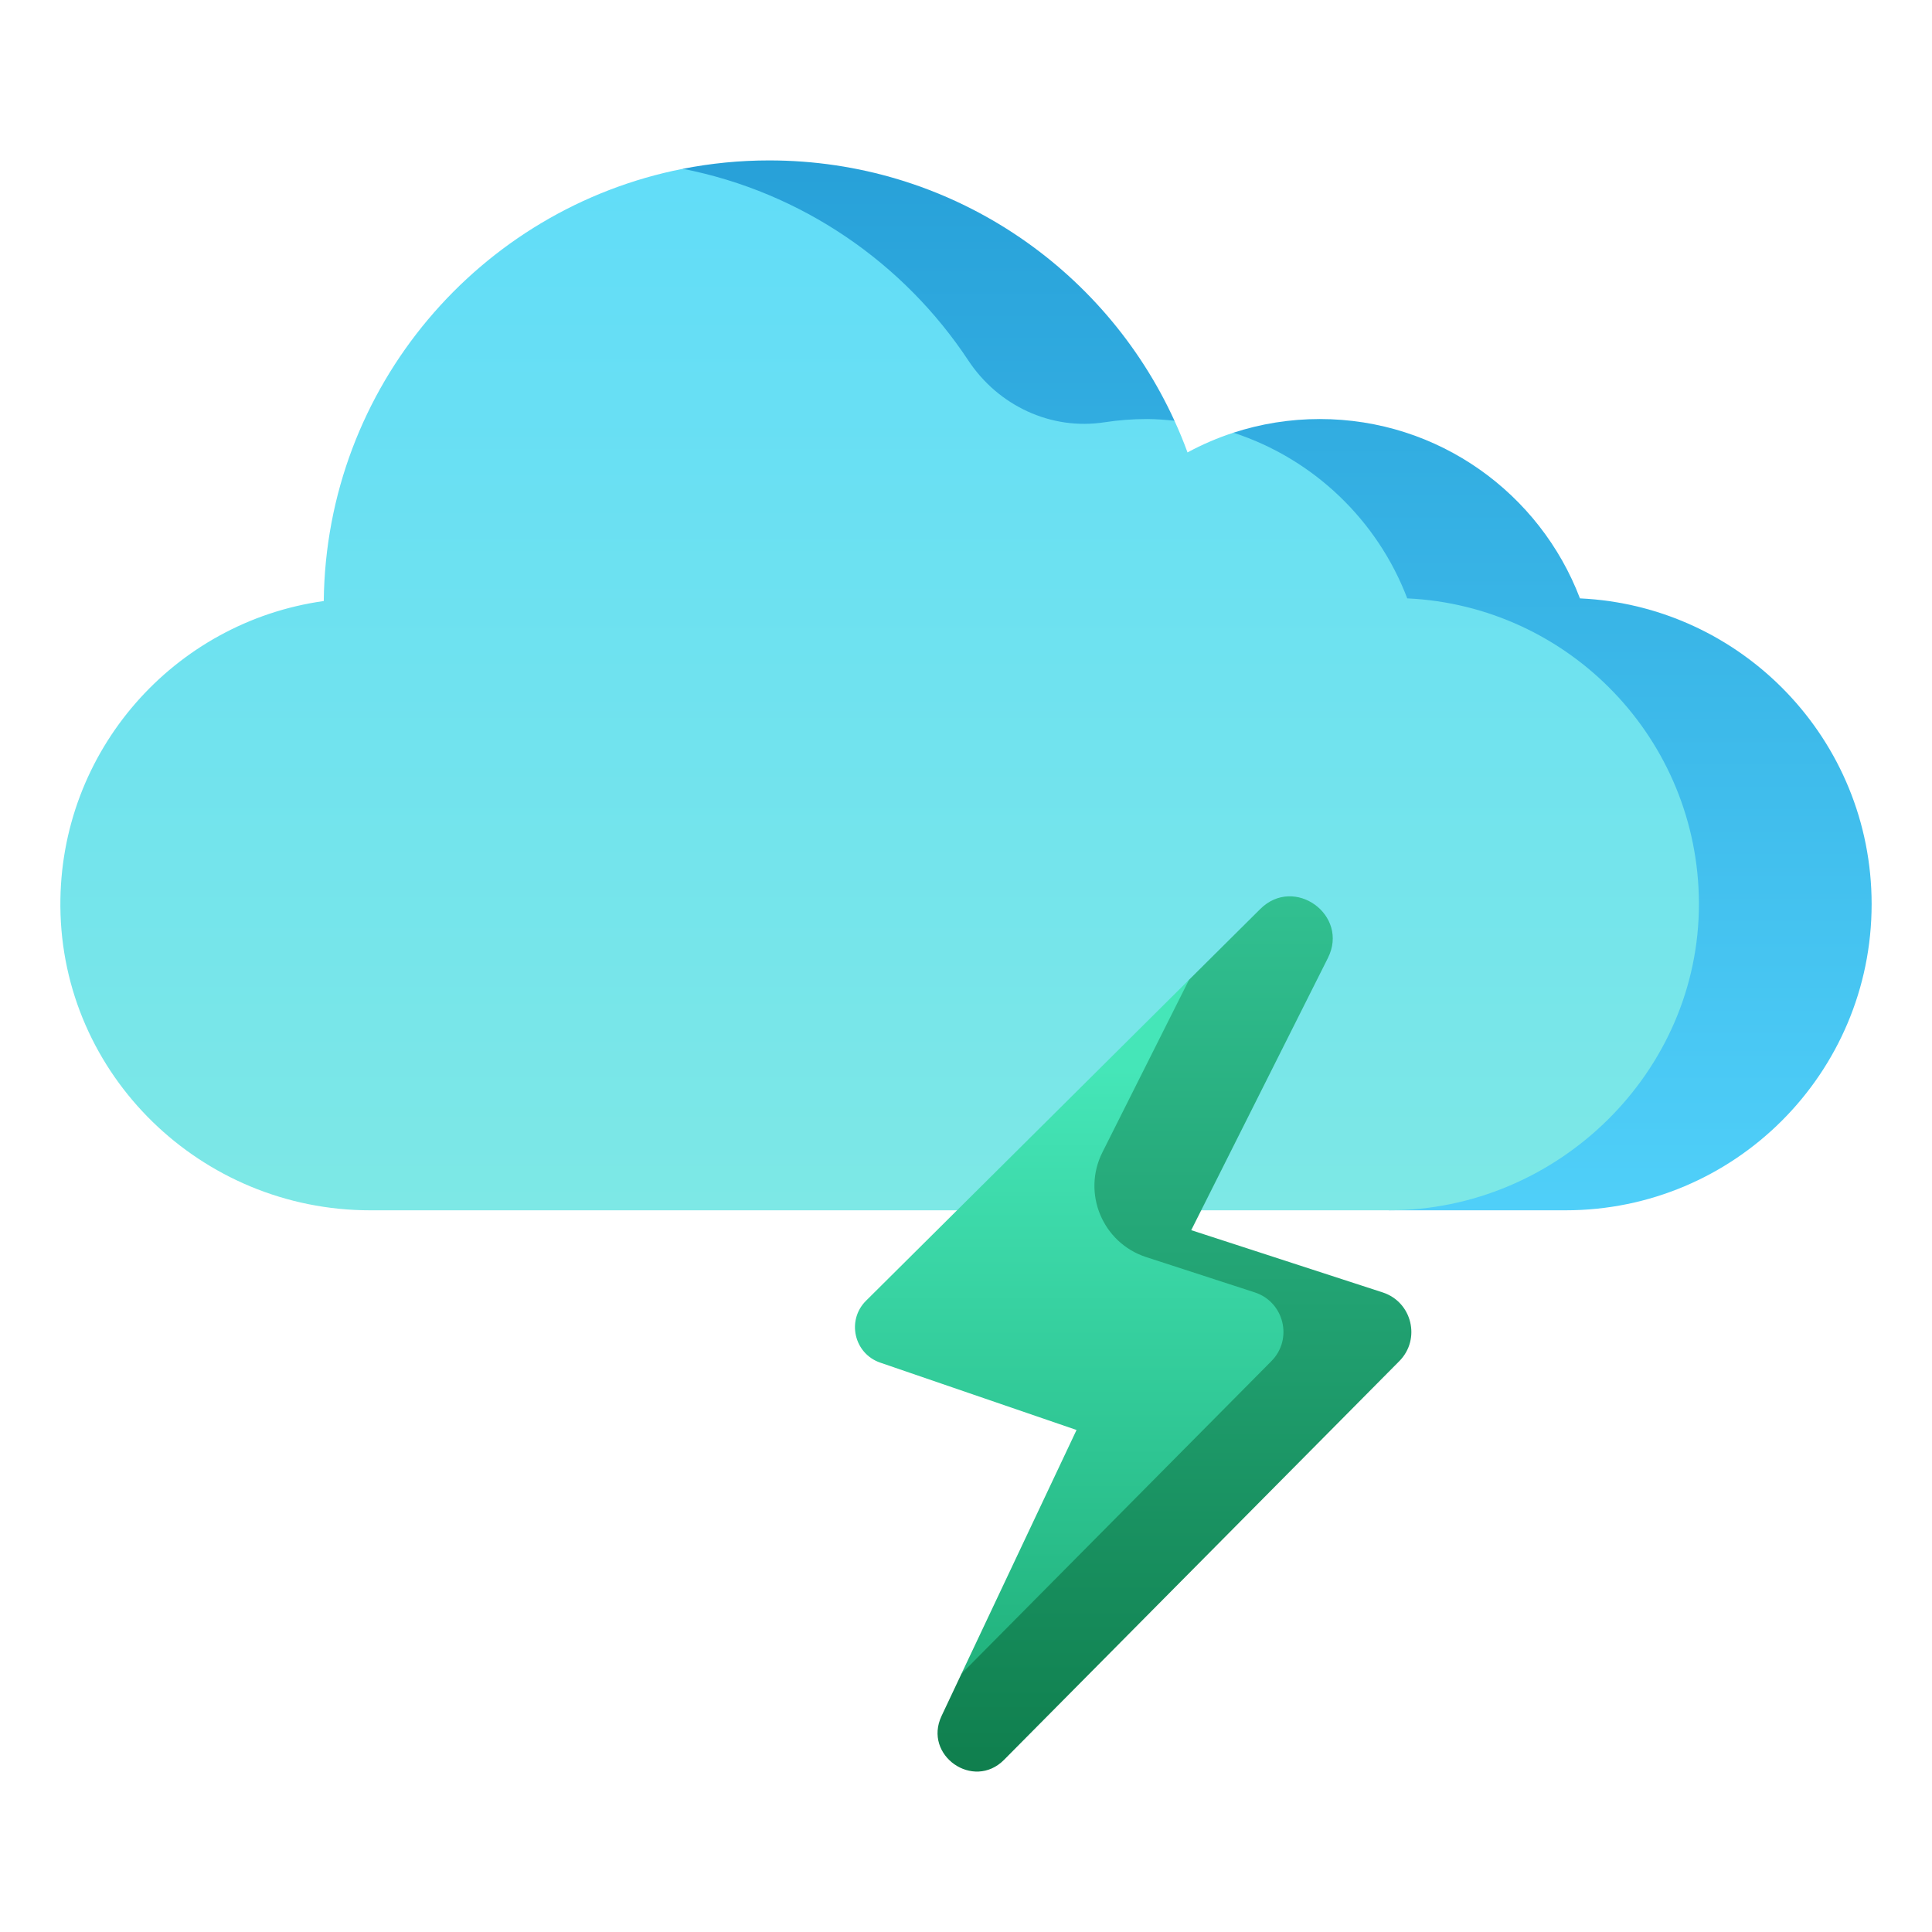 <svg width="64" height="64" viewBox="0 0 64 64" fill="none" xmlns="http://www.w3.org/2000/svg">
<path d="M37.453 17.023L38.906 13.937C36.58 8.843 31.446 5.314 25.48 5.314C24.502 5.314 23.546 5.41 22.62 5.592L46.009 40.093H51.858C57.459 40.093 62 35.552 62 29.951C62 24.511 57.716 20.072 52.338 19.822C51.016 16.349 47.657 13.881 43.72 13.881C42.721 13.881 41.76 14.04 40.859 14.334L37.453 17.023Z" fill="url(#paint0_linear_18898_1166)"/>
<path d="M56.279 29.93C56.268 24.5 51.989 20.072 46.617 19.822C45.63 17.23 43.508 15.198 40.859 14.334C40.33 14.506 39.821 14.726 39.338 14.987C39.206 14.626 39.065 14.284 38.906 13.937C38.609 13.908 38.303 13.881 37.999 13.881C37.518 13.881 37.045 13.918 36.584 13.989C34.815 14.261 33.066 13.437 32.079 11.944C29.94 8.709 26.561 6.366 22.62 5.592C15.89 6.914 10.802 12.811 10.725 19.91C5.77 20.603 1.962 24.873 2 30.028C2.042 35.619 6.671 40.093 12.262 40.093H46.009C51.599 40.093 56.29 35.52 56.279 29.93Z" fill="url(#paint1_linear_18898_1166)"/>
<path d="M39.39 32.455L41.749 30.111C42.876 28.991 44.702 30.314 43.989 31.734L39.461 40.751L45.803 42.813C46.777 43.13 47.075 44.362 46.354 45.089L33.261 58.296C32.246 59.32 30.574 58.149 31.19 56.844L31.85 55.445L34.41 51.867L37.089 45.994L35.419 37.29L39.39 32.455Z" fill="url(#paint2_linear_18898_1166)"/>
<path d="M42.117 45.089C42.838 44.361 42.539 43.129 41.565 42.812L37.969 41.643C36.525 41.173 35.837 39.528 36.519 38.171L39.39 32.454L28.688 43.089C28.037 43.736 28.291 44.841 29.159 45.139L35.662 47.37L31.85 55.444L42.117 45.089Z" fill="url(#paint3_linear_18898_1166)"/>
<defs>
<linearGradient id="paint0_linear_18898_1166" x1="42.31" y1="46.481" x2="42.31" y2="-21.879" gradientUnits="userSpaceOnUse">
<stop stop-color="#57D8FF"/>
<stop offset="0.999" stop-color="#087CBF"/>
</linearGradient>
<linearGradient id="paint1_linear_18898_1166" x1="29.14" y1="63.891" x2="29.14" y2="-7.463" gradientUnits="userSpaceOnUse">
<stop stop-color="#90F0D9"/>
<stop offset="0.999" stop-color="#57D8FF"/>
</linearGradient>
<linearGradient id="paint2_linear_18898_1166" x1="38.905" y1="71.894" x2="38.905" y2="12.883" gradientUnits="userSpaceOnUse">
<stop offset="0.001" stop-color="#00612F"/>
<stop offset="1" stop-color="#45E6B8"/>
</linearGradient>
<linearGradient id="paint3_linear_18898_1166" x1="35.419" y1="74.4" x2="35.419" y2="35.383" gradientUnits="userSpaceOnUse">
<stop offset="0.001" stop-color="#008245"/>
<stop offset="1" stop-color="#45E6B8"/>
</linearGradient>
</defs>
</svg>
